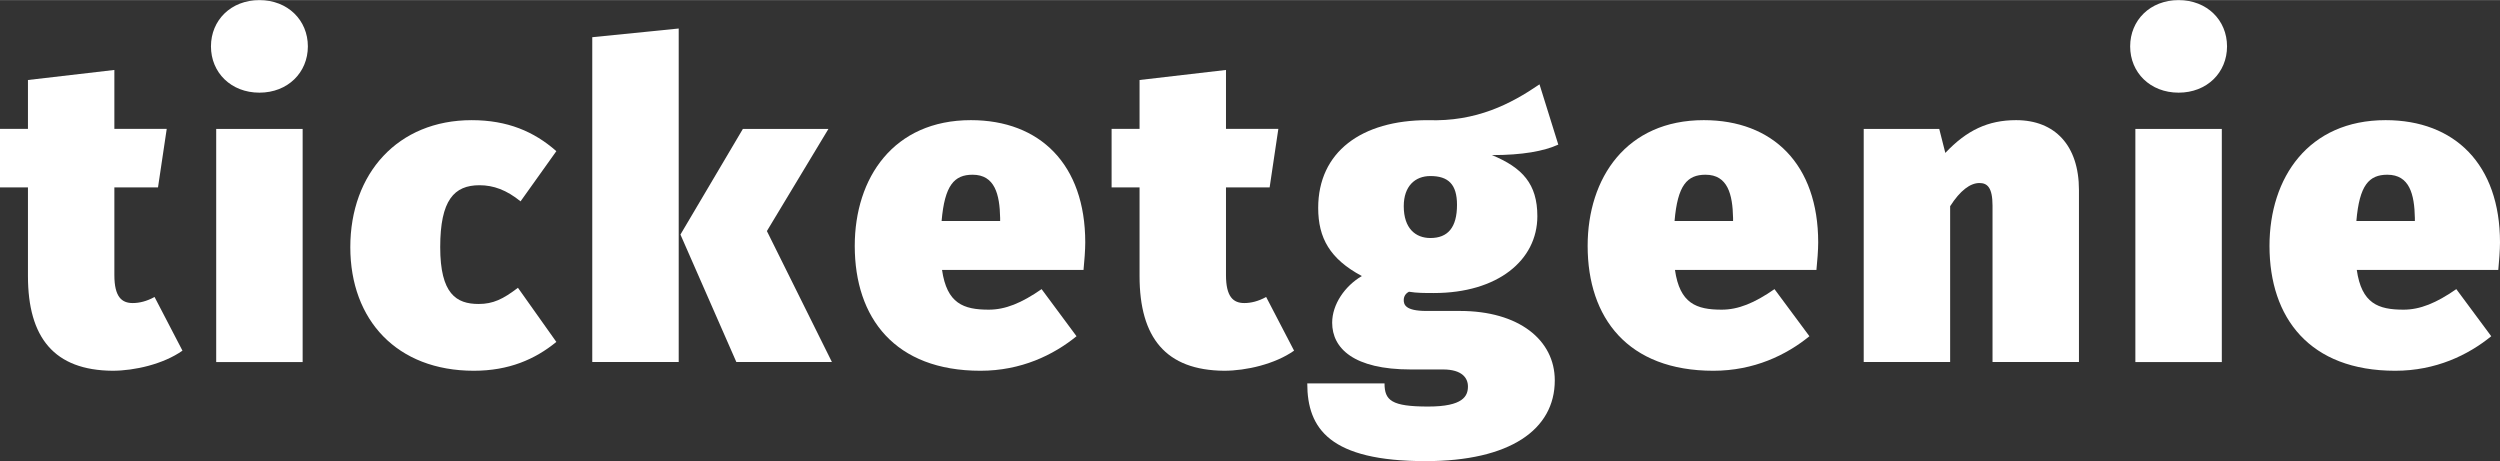 <?xml version="1.0" encoding="UTF-8"?>
<!DOCTYPE svg PUBLIC "-//W3C//DTD SVG 1.1//EN" "http://www.w3.org/Graphics/SVG/1.1/DTD/svg11.dtd">
<!-- Creator: CorelDRAW 2018 (64-Bit) -->
<svg xmlns="http://www.w3.org/2000/svg" xml:space="preserve" width="1599px" height="295px" version="1.1" style="shape-rendering:geometricPrecision; text-rendering:geometricPrecision; image-rendering:optimizeQuality; fill-rule:evenodd; clip-rule:evenodd"
viewBox="0 0 1599 294.87"
 xmlns:xlink="http://www.w3.org/1999/xlink">
 <rect x="0" y="0" width="1599" height="294.87" fill="#333333" stroke="none"/>
 <defs>
  <style type="text/css">
   <![CDATA[
    .fil0 {fill:#FFFFFF;fill-rule:nonzero}
   ]]>
  </style>
 </defs>
 <g id="Layer_x0020_1">
  <g id="_2059788336">
   <path class="fil0" d="M72.03 237.07c-37.41,-0.28 -54.15,-21.2 -54.15,-60.59l0 -56.69 -17.88 0 0 -37.42 17.88 0 0 -31.27 55.27 -6.42 0 37.69 33.49 0 -5.58 37.42 -27.91 0 0 56.12c0,13.97 4.74,17.86 11.73,17.86 4.18,0 8.94,-1.1 13.97,-3.89l17.86 34.34c-12.28,8.65 -30.72,12.85 -44.68,12.85z"/>
   <path class="fil0" d="M138.28 82.39l55.29 0 0 149.11 -55.29 0 0 -149.11zm58.63 -52.79c0,16.74 -12.85,29.6 -30.99,29.6 -18.17,0 -30.99,-12.86 -30.99,-29.6 0,-16.75 12.82,-29.6 30.99,-29.6 18.14,0 30.99,12.85 30.99,29.6z"/>
   <path class="fil0" d="M355.84 96.62l-22.89 32.1c-8.94,-7.26 -17.32,-10.31 -26.26,-10.31 -16.19,0 -25.13,9.47 -25.13,39.64 0,29.88 10.34,36.31 24.58,36.31 9.23,0 15.62,-3.08 25.14,-10.36l24.56 34.63c-13.67,11.19 -30.45,18.44 -52.78,18.44 -49.14,0 -79,-32.39 -79,-79.02 0,-47.2 30.43,-81.26 77.61,-81.26 22.9,0 39.93,7.26 54.17,19.83z"/>
   <path class="fil0" d="M532.1 231.49l-61.13 0 -35.76 -81.54 39.94 -67.57 54.72 0 -39.37 65.34 41.6 83.77zm-153.29 0l0 -207.76 55.29 -5.56 0 213.32 -55.29 0z"/>
   <path class="fil0" d="M639.69 139.33c-0.28,-15.06 -3.38,-27.64 -17.61,-27.64 -11.72,0 -17.87,6.7 -19.83,29.59l37.44 0 0 -1.95zm53.33 33.25l-90.49 0c3.09,21.49 13.69,25.42 29.89,25.42 10.62,0 20.94,-4.22 33.79,-13.14l22.34 30.13c-14.8,12.03 -35.45,22.08 -61.43,22.08 -54.73,0 -80.42,-33.78 -80.42,-79.86 0,-43.58 24.84,-80.43 74.28,-80.43 44.1,0 73.15,28.23 73.15,78.22 0,4.72 -0.57,12.27 -1.11,17.58z"/>
   <path class="fil0" d="M783.01 237.07c-37.41,-0.28 -54.15,-21.2 -54.15,-60.59l0 -56.69 -17.88 0 0 -37.42 17.88 0 0 -31.27 55.28 -6.42 0 37.69 33.49 0 -5.57 37.42 -27.92 0 0 56.12c0,13.97 4.73,17.86 11.72,17.86 4.19,0 8.94,-1.1 13.97,-3.89l17.86 34.34c-12.27,8.65 -30.72,12.85 -44.68,12.85z"/>
   <path class="fil0" d="M897.84 131.81c0,14.23 7.54,20.36 17.03,20.36 11.17,0 17.03,-6.71 17.03,-21.23 0,-13.1 -5.56,-18.41 -17.03,-18.41 -9.77,0 -17.03,6.43 -17.03,19.28zm56.4 -32.68c19.54,8.09 29.05,18.45 29.05,39.09 0,28.2 -25.42,49.14 -66.19,49.14 -5.86,0 -10.89,0 -15.91,-0.83 -2.23,1.11 -3.35,3.08 -3.35,5.31 0,2.78 0.85,6.98 14.5,6.98l21.51 0c37.42,0 60.59,18.44 60.59,44.41 0,31.55 -28.74,51.64 -82.63,51.64 -61.17,0 -75.68,-20.66 -75.68,-49.71l49.42 0c0,10.89 4.46,14.8 27.94,14.8 22.34,0 25.41,-6.69 25.41,-12.85 0,-5.31 -3.65,-10.87 -15.94,-10.87l-20.66 0c-36.31,0 -50.24,-13.42 -50.24,-29.9 0,-11.72 8.09,-23.46 18.98,-29.86 -20.4,-10.89 -27.92,-24.31 -27.92,-43.57 0,-35.75 27.63,-56.12 70.07,-56.12 31.02,1.1 53.07,-10.32 71.48,-22.91l12.02 38.54c-9.22,4.2 -22.91,6.71 -42.45,6.71z"/>
   <path class="fil0" d="M1108.47 139.33c-0.3,-15.06 -3.38,-27.64 -17.61,-27.64 -11.74,0 -17.88,6.7 -19.81,29.59l37.42 0 0 -1.95zm53.32 33.25l-90.48 0c3.08,21.49 13.7,25.42 29.88,25.42 10.63,0 20.94,-4.22 33.78,-13.14l22.34 30.13c-14.78,12.03 -35.44,22.08 -61.43,22.08 -54.72,0 -80.42,-33.78 -80.42,-79.86 0,-43.58 24.87,-80.43 74.28,-80.43 44.13,0 73.18,28.23 73.18,78.22 0,4.72 -0.58,12.27 -1.13,17.58z"/>
   <path class="fil0" d="M1329.7 121.46l0 110.03 -55.28 0 0 -99.97c0,-11.74 -3.37,-14.52 -8.39,-14.52 -5.84,0 -12.29,4.75 -18.72,14.82l0 99.67 -55.28 0 0 -149.11 48.31 0 3.89 15.36c13.7,-14.53 27.39,-20.96 45.25,-20.96 24.86,0 40.22,16.2 40.22,44.68z"/>
   <path class="fil0" d="M1365.78 82.39l55.29 0 0 149.11 -55.29 0 0 -149.11zm58.63 -52.79c0,16.74 -12.81,29.6 -30.98,29.6 -18.15,0 -30.98,-12.86 -30.98,-29.6 0,-16.75 12.83,-29.6 30.98,-29.6 18.17,0 30.98,12.85 30.98,29.6z"/>
   <path class="fil0" d="M1544.55 139.33c-0.29,-15.06 -3.37,-27.64 -17.6,-27.64 -11.74,0 -17.88,6.7 -19.81,29.59l37.41 0 0 -1.95zm53.35 33.25l-90.5 0c3.08,21.49 13.71,25.42 29.88,25.42 10.63,0 20.93,-4.22 33.78,-13.14l22.34 30.13c-14.77,12.03 -35.42,22.08 -61.42,22.08 -54.72,0 -80.41,-33.78 -80.41,-79.86 0,-43.58 24.84,-80.43 74.28,-80.43 44.11,0 73.15,28.23 73.15,78.22 0,4.72 -0.57,12.27 -1.1,17.58z"/>
  </g>
 </g>
</svg>
